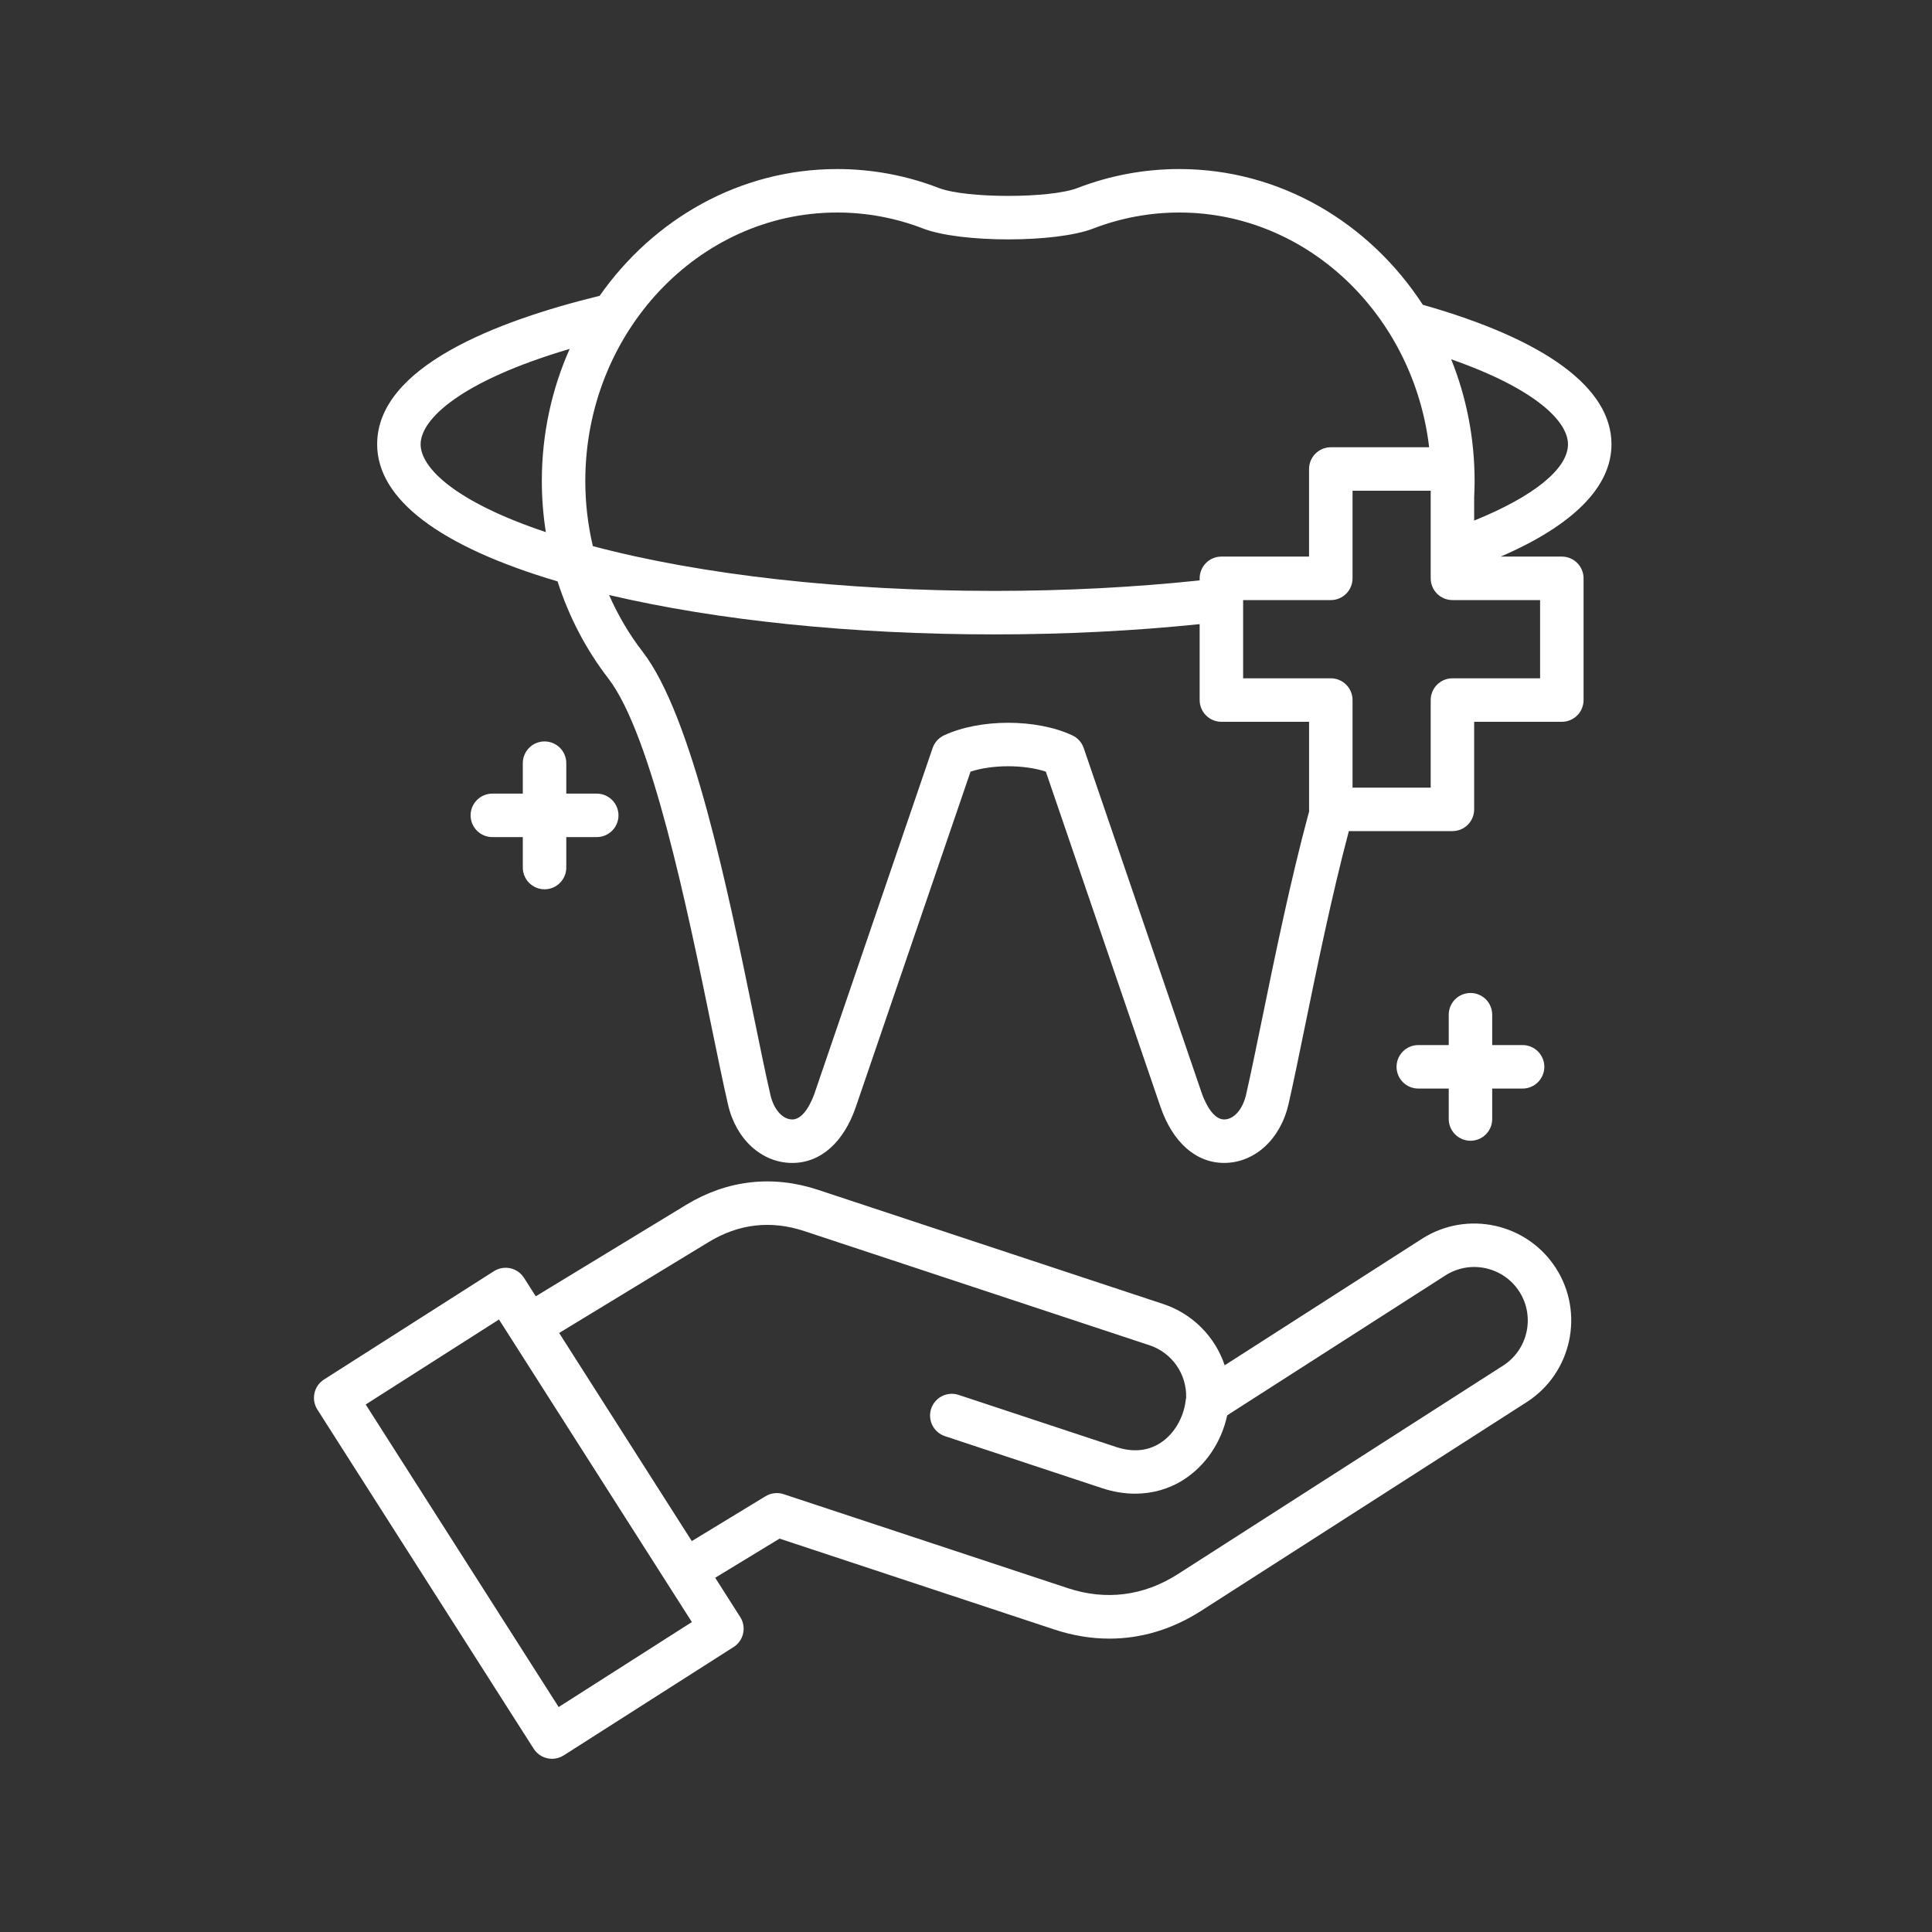 <?xml version="1.0" encoding="UTF-8"?>
<svg xmlns="http://www.w3.org/2000/svg" width="80" height="80" viewBox="0 0 80 80" fill="none">
  <rect x="0" y="0" width="80" height="80" fill="#333333" stroke="none"/>
  <path d="M64.672 23.047H62.141C65.15 21.747 66.728 20.156 66.728 18.397C66.728 16.069 64.026 14.072 58.916 12.62C56.71 9.228 53.013 7 48.833 7C47.393 6.999 45.965 7.265 44.621 7.783C43.494 8.222 40.001 8.222 38.868 7.782C37.527 7.264 36.101 6.999 34.663 7C30.637 7 27.06 9.067 24.83 12.249C20.508 13.306 15.617 15.207 15.617 18.397C15.617 20.668 18.198 22.627 23.087 24.074C23.553 25.526 24.26 26.89 25.185 28.087C26.983 30.417 28.473 37.686 29.459 42.497C29.719 43.765 29.944 44.859 30.145 45.735C30.476 47.182 31.546 48.155 32.808 48.155C33.978 48.155 34.938 47.305 35.442 45.825L40.188 31.951C41.101 31.655 42.394 31.655 43.305 31.95L48.051 45.827C48.56 47.306 49.522 48.154 50.688 48.154C51.945 48.154 53.015 47.183 53.352 45.734C53.549 44.87 53.77 43.792 54.026 42.543C54.526 40.101 55.139 37.108 55.853 34.414H60.142C60.381 34.414 60.61 34.319 60.779 34.151C60.947 33.982 61.042 33.753 61.042 33.514V29.888H64.672C64.911 29.888 65.14 29.793 65.309 29.624C65.478 29.456 65.572 29.227 65.572 28.988V23.947C65.572 23.829 65.549 23.712 65.504 23.603C65.459 23.494 65.392 23.394 65.309 23.311C65.225 23.227 65.126 23.161 65.017 23.116C64.908 23.07 64.791 23.047 64.672 23.047ZM64.927 18.397C64.927 19.414 63.498 20.562 61.042 21.556V20.593C61.054 20.347 61.06 20.126 61.06 19.92C61.06 18.132 60.715 16.427 60.09 14.877C63.619 16.112 64.927 17.465 64.927 18.397ZM34.663 8.8C35.879 8.799 37.084 9.023 38.219 9.461C39.77 10.063 43.727 10.063 45.271 9.462C46.407 9.024 47.615 8.8 48.833 8.8C54.138 8.8 58.53 13.047 59.178 18.52H55.105C54.867 18.52 54.638 18.615 54.469 18.784C54.3 18.953 54.205 19.182 54.205 19.421V23.047H50.575C50.336 23.047 50.107 23.142 49.938 23.311C49.77 23.48 49.675 23.709 49.675 23.947V24.033C46.95 24.321 44.094 24.468 41.172 24.468C34.931 24.468 29.06 23.811 24.549 22.614C24.341 21.731 24.236 20.827 24.236 19.92C24.236 13.789 28.914 8.8 34.663 8.8ZM17.417 18.397C17.417 17.357 19.079 15.78 23.589 14.447C22.849 16.11 22.436 17.965 22.436 19.92C22.436 20.631 22.493 21.338 22.602 22.034C18.811 20.765 17.417 19.354 17.417 18.397ZM52.262 42.182C52.008 43.42 51.789 44.489 51.597 45.33C51.455 45.943 51.09 46.354 50.688 46.354C50.177 46.354 49.843 45.502 49.754 45.242L44.874 30.974C44.835 30.859 44.773 30.754 44.692 30.664C44.611 30.574 44.513 30.501 44.403 30.45C42.915 29.755 40.582 29.755 39.09 30.449C38.981 30.5 38.882 30.573 38.801 30.663C38.72 30.754 38.658 30.859 38.618 30.974L33.738 45.244C33.65 45.504 33.32 46.354 32.808 46.354C32.404 46.354 32.04 45.944 31.9 45.332C31.703 44.477 31.481 43.392 31.223 42.135C30.143 36.865 28.663 29.647 26.61 26.986C26.053 26.266 25.589 25.476 25.221 24.638C29.707 25.694 35.288 26.269 41.172 26.269C44.09 26.269 46.945 26.125 49.675 25.844V28.988C49.675 29.226 49.77 29.455 49.939 29.624C50.108 29.793 50.337 29.888 50.575 29.888H54.206V33.514C54.206 33.541 54.207 33.567 54.209 33.593C53.44 36.43 52.789 39.609 52.262 42.182ZM63.772 28.087H60.142C59.904 28.087 59.675 28.182 59.506 28.351C59.337 28.52 59.242 28.749 59.242 28.988V32.614H56.006V28.988C56.006 28.749 55.911 28.52 55.742 28.351C55.573 28.182 55.344 28.087 55.105 28.087H51.475V24.848H55.105C55.344 24.848 55.573 24.753 55.742 24.584C55.911 24.415 56.006 24.186 56.006 23.947V20.321H59.242V23.947C59.242 24.186 59.337 24.415 59.506 24.584C59.675 24.753 59.904 24.848 60.142 24.848H63.772V28.087ZM58.88 51.296L50.712 56.534C50.513 55.942 50.18 55.404 49.738 54.964C49.296 54.523 48.757 54.191 48.164 53.995L33.871 49.268C31.99 48.645 30.1 48.861 28.408 49.893L22.185 53.677L21.697 52.911C21.633 52.812 21.551 52.725 21.454 52.658C21.357 52.59 21.248 52.542 21.132 52.516C21.017 52.491 20.898 52.488 20.781 52.509C20.665 52.529 20.553 52.573 20.454 52.636L13.416 57.123C13.215 57.251 13.073 57.454 13.021 57.687C12.97 57.92 13.013 58.164 13.141 58.366L22.099 72.412C22.181 72.54 22.293 72.645 22.425 72.717C22.558 72.79 22.707 72.828 22.858 72.828C23.03 72.828 23.198 72.779 23.342 72.687L30.376 68.2C30.578 68.072 30.72 67.869 30.771 67.636C30.823 67.403 30.78 67.159 30.651 66.958L29.615 65.331L32.279 63.711L43.652 67.472C44.418 67.726 45.183 67.852 45.937 67.852C47.255 67.852 48.539 67.467 49.731 66.705L63.217 58.059C65.079 56.862 65.622 54.374 64.428 52.512C63.232 50.648 60.744 50.102 58.88 51.296ZM23.133 70.685L15.143 58.157L20.662 54.638L28.649 67.166L23.133 70.685ZM62.244 56.544L48.76 65.189C47.359 66.084 45.789 66.283 44.218 65.763L32.449 61.871C32.325 61.83 32.194 61.816 32.065 61.831C31.935 61.846 31.81 61.888 31.699 61.956L28.646 63.813L23.153 55.196L29.344 51.431C30.589 50.672 31.922 50.519 33.305 50.977L47.598 55.704C48.534 56.015 49.145 56.9 49.116 57.88C49.109 57.913 49.102 57.947 49.098 57.981C49.013 58.714 48.607 59.394 48.04 59.755C47.515 60.09 46.898 60.143 46.204 59.913L39.695 57.76C39.583 57.722 39.464 57.708 39.346 57.716C39.228 57.725 39.113 57.757 39.008 57.81C38.902 57.863 38.808 57.936 38.731 58.026C38.653 58.115 38.594 58.219 38.557 58.331C38.52 58.444 38.505 58.562 38.514 58.68C38.523 58.798 38.555 58.913 38.608 59.019C38.661 59.124 38.734 59.218 38.824 59.296C38.913 59.373 39.017 59.432 39.129 59.469L45.638 61.623C46.098 61.775 46.558 61.85 47.005 61.85C47.722 61.85 48.407 61.656 49.008 61.273C49.922 60.691 50.578 59.713 50.816 58.605L59.852 52.812C60.88 52.154 62.253 52.455 62.913 53.484C63.571 54.511 63.271 55.884 62.244 56.544ZM61.789 42.017V43.274H63.047C63.286 43.274 63.515 43.369 63.684 43.538C63.852 43.707 63.947 43.936 63.947 44.175C63.947 44.413 63.852 44.642 63.684 44.811C63.515 44.98 63.286 45.075 63.047 45.075H61.789V46.336C61.789 46.575 61.695 46.803 61.526 46.972C61.357 47.141 61.128 47.236 60.889 47.236C60.651 47.236 60.422 47.141 60.253 46.972C60.084 46.803 59.989 46.575 59.989 46.336V45.075H58.728C58.489 45.075 58.26 44.98 58.092 44.811C57.923 44.642 57.828 44.413 57.828 44.175C57.828 43.936 57.923 43.707 58.092 43.538C58.26 43.369 58.489 43.274 58.728 43.274H59.989V42.017C59.989 41.778 60.084 41.549 60.253 41.38C60.422 41.212 60.651 41.117 60.889 41.117C61.128 41.117 61.357 41.212 61.526 41.38C61.695 41.549 61.789 41.778 61.789 42.017ZM23.449 31.601V32.862H24.71C24.949 32.862 25.178 32.957 25.346 33.126C25.515 33.294 25.61 33.523 25.61 33.762C25.61 34.001 25.515 34.23 25.346 34.399C25.178 34.567 24.949 34.662 24.71 34.662H23.449V35.923C23.449 36.162 23.354 36.391 23.185 36.56C23.016 36.729 22.787 36.824 22.549 36.824C22.31 36.824 22.081 36.729 21.912 36.56C21.743 36.391 21.648 36.162 21.648 35.923V34.662H20.387C20.149 34.662 19.92 34.567 19.751 34.399C19.582 34.23 19.487 34.001 19.487 33.762C19.487 33.523 19.582 33.294 19.751 33.126C19.92 32.957 20.149 32.862 20.387 32.862H21.648V31.601C21.648 31.362 21.743 31.133 21.912 30.964C22.081 30.795 22.31 30.701 22.549 30.701C22.787 30.701 23.016 30.795 23.185 30.964C23.354 31.133 23.449 31.362 23.449 31.601Z" fill="white"></path>
</svg>
